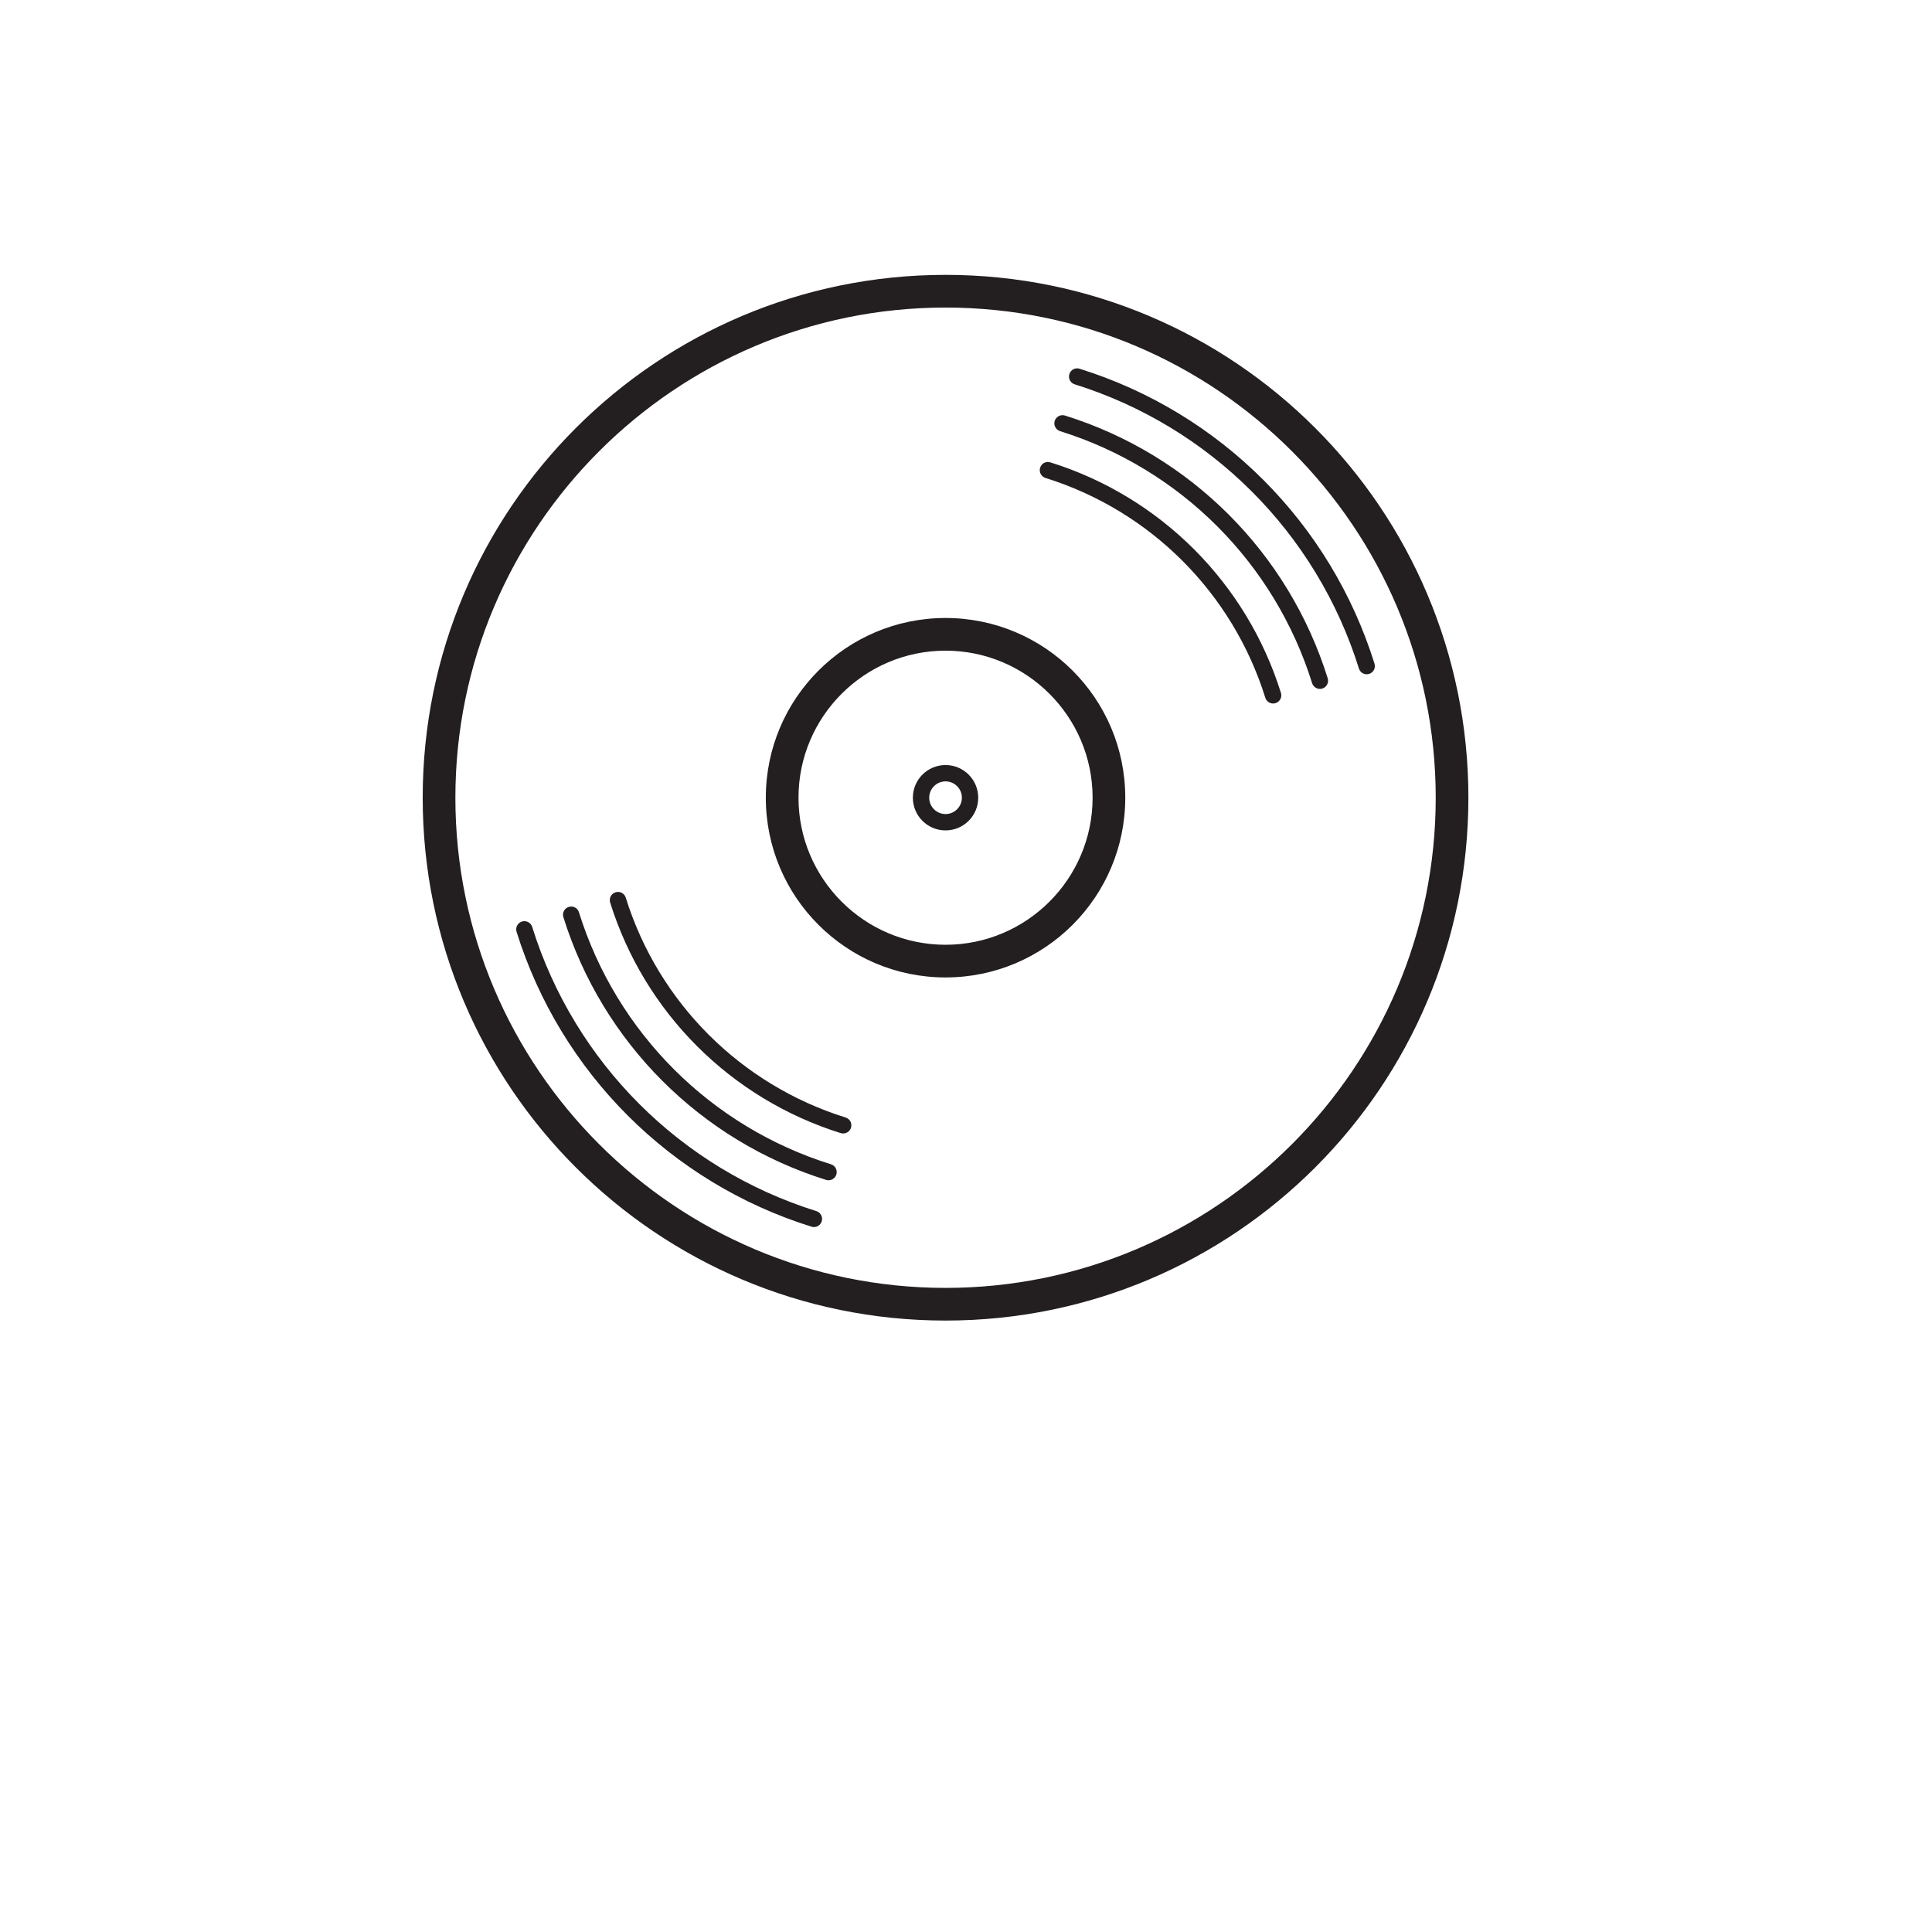 <?xml version="1.0" encoding="utf-8"?>
<!-- Generator: Adobe Illustrator 16.0.0, SVG Export Plug-In . SVG Version: 6.00 Build 0)  -->
<!DOCTYPE svg PUBLIC "-//W3C//DTD SVG 1.1//EN" "http://www.w3.org/Graphics/SVG/1.1/DTD/svg11.dtd">
<svg version="1.1" id="Layer_1" xmlns="http://www.w3.org/2000/svg" xmlns:xlink="http://www.w3.org/1999/xlink" x="0px" y="0px"
	 width="400px" height="400px" viewBox="0 0 400 400" enable-background="new 0 0 400 400" xml:space="preserve">
<g>
	<path fill="#231F20" d="M172.046,241.055c-24.896-7.77-44.406-27.271-52.183-52.177c-0.271-0.892-1.202-1.394-2.114-1.11
		c-0.885,0.277-1.388,1.229-1.11,2.114c8.1,25.966,28.437,46.302,54.396,54.403c0.171,0.053,0.343,0.078,0.508,0.078
		c0.714,0,1.388-0.461,1.612-1.188C173.433,242.283,172.938,241.339,172.046,241.055 M175.079,231.369
		c-21.724-6.78-38.744-23.793-45.523-45.517c-0.277-0.898-1.215-1.394-2.121-1.11c-0.885,0.277-1.388,1.222-1.11,2.114
		c7.116,22.781,24.961,40.628,47.742,47.744c0.166,0.051,0.344,0.071,0.502,0.071c0.727,0,1.387-0.457,1.619-1.185
		C176.466,232.591,175.97,231.652,175.079,231.369 M169.02,250.746c-28.08-8.77-50.075-30.764-58.839-58.841
		c-0.28-0.886-1.209-1.388-2.12-1.111c-0.896,0.284-1.388,1.229-1.11,2.127c9.094,29.13,31.921,51.958,61.059,61.05
		c0.165,0.053,0.336,0.079,0.508,0.079c0.714,0,1.381-0.463,1.612-1.188C170.407,251.975,169.905,251.023,169.02,250.746
		 M220.488,86.033c-0.898-0.278-1.836,0.225-2.121,1.11c-0.276,0.898,0.226,1.843,1.109,2.121
		c24.9,7.776,44.404,27.28,52.184,52.176c0.23,0.727,0.892,1.189,1.619,1.189c0.158,0,0.33-0.026,0.503-0.079
		c0.885-0.277,1.387-1.222,1.108-2.114C266.79,114.469,246.454,94.133,220.488,86.033 M217.463,95.725
		c-0.904-0.284-1.837,0.218-2.113,1.11c-0.279,0.892,0.211,1.844,1.108,2.121c21.718,6.779,38.731,23.792,45.51,45.509
		c0.226,0.727,0.898,1.189,1.619,1.189c0.164,0,0.337-0.02,0.508-0.08c0.886-0.277,1.388-1.222,1.111-2.114
		C258.09,120.68,240.244,102.841,217.463,95.725 M284.577,137.409c-9.097-29.137-31.919-51.971-61.056-61.063
		c-0.904-0.291-1.847,0.218-2.121,1.11c-0.278,0.892,0.211,1.837,1.107,2.114c28.079,8.774,50.073,30.763,58.844,58.842
		c0.226,0.727,0.889,1.189,1.611,1.189c0.164,0,0.335-0.026,0.502-0.079C284.359,139.246,284.854,138.294,284.577,137.409
		 M195.765,168.542c-1.863,0-3.383-1.52-3.383-3.383c0-1.863,1.52-3.383,3.383-3.383c1.863,0,3.383,1.52,3.383,3.383
		C199.148,167.022,197.628,168.542,195.765,168.542 M195.765,158.393c-3.74,0-6.766,3.033-6.766,6.766
		c0,3.74,3.026,6.766,6.766,6.766c3.74,0,6.766-3.026,6.766-6.766C202.531,161.426,199.505,158.393,195.765,158.393
		 M195.765,195.604c-16.789,0-30.445-13.657-30.445-30.445c0-16.782,13.657-30.445,30.445-30.445
		c16.782,0,30.446,13.664,30.446,30.445C226.211,181.947,212.547,195.604,195.765,195.604 M195.765,127.948
		c-20.548,0-37.211,16.663-37.211,37.211c0,20.555,16.663,37.21,37.211,37.21c20.547,0,37.211-16.656,37.211-37.21
		C232.977,144.611,216.313,127.948,195.765,127.948 M195.765,266.645c-55.961,0-101.484-45.521-101.484-101.483
		S139.804,63.676,195.765,63.676c55.961,0,101.485,45.522,101.485,101.484C297.25,221.12,251.727,266.645,195.765,266.645
		 M195.765,56.909c-59.781,0-108.25,48.469-108.25,108.25c0,59.786,48.469,108.25,108.25,108.25
		c59.78,0,108.25-48.464,108.25-108.25C304.016,105.378,255.545,56.909,195.765,56.909"/>
</g>
</svg>
